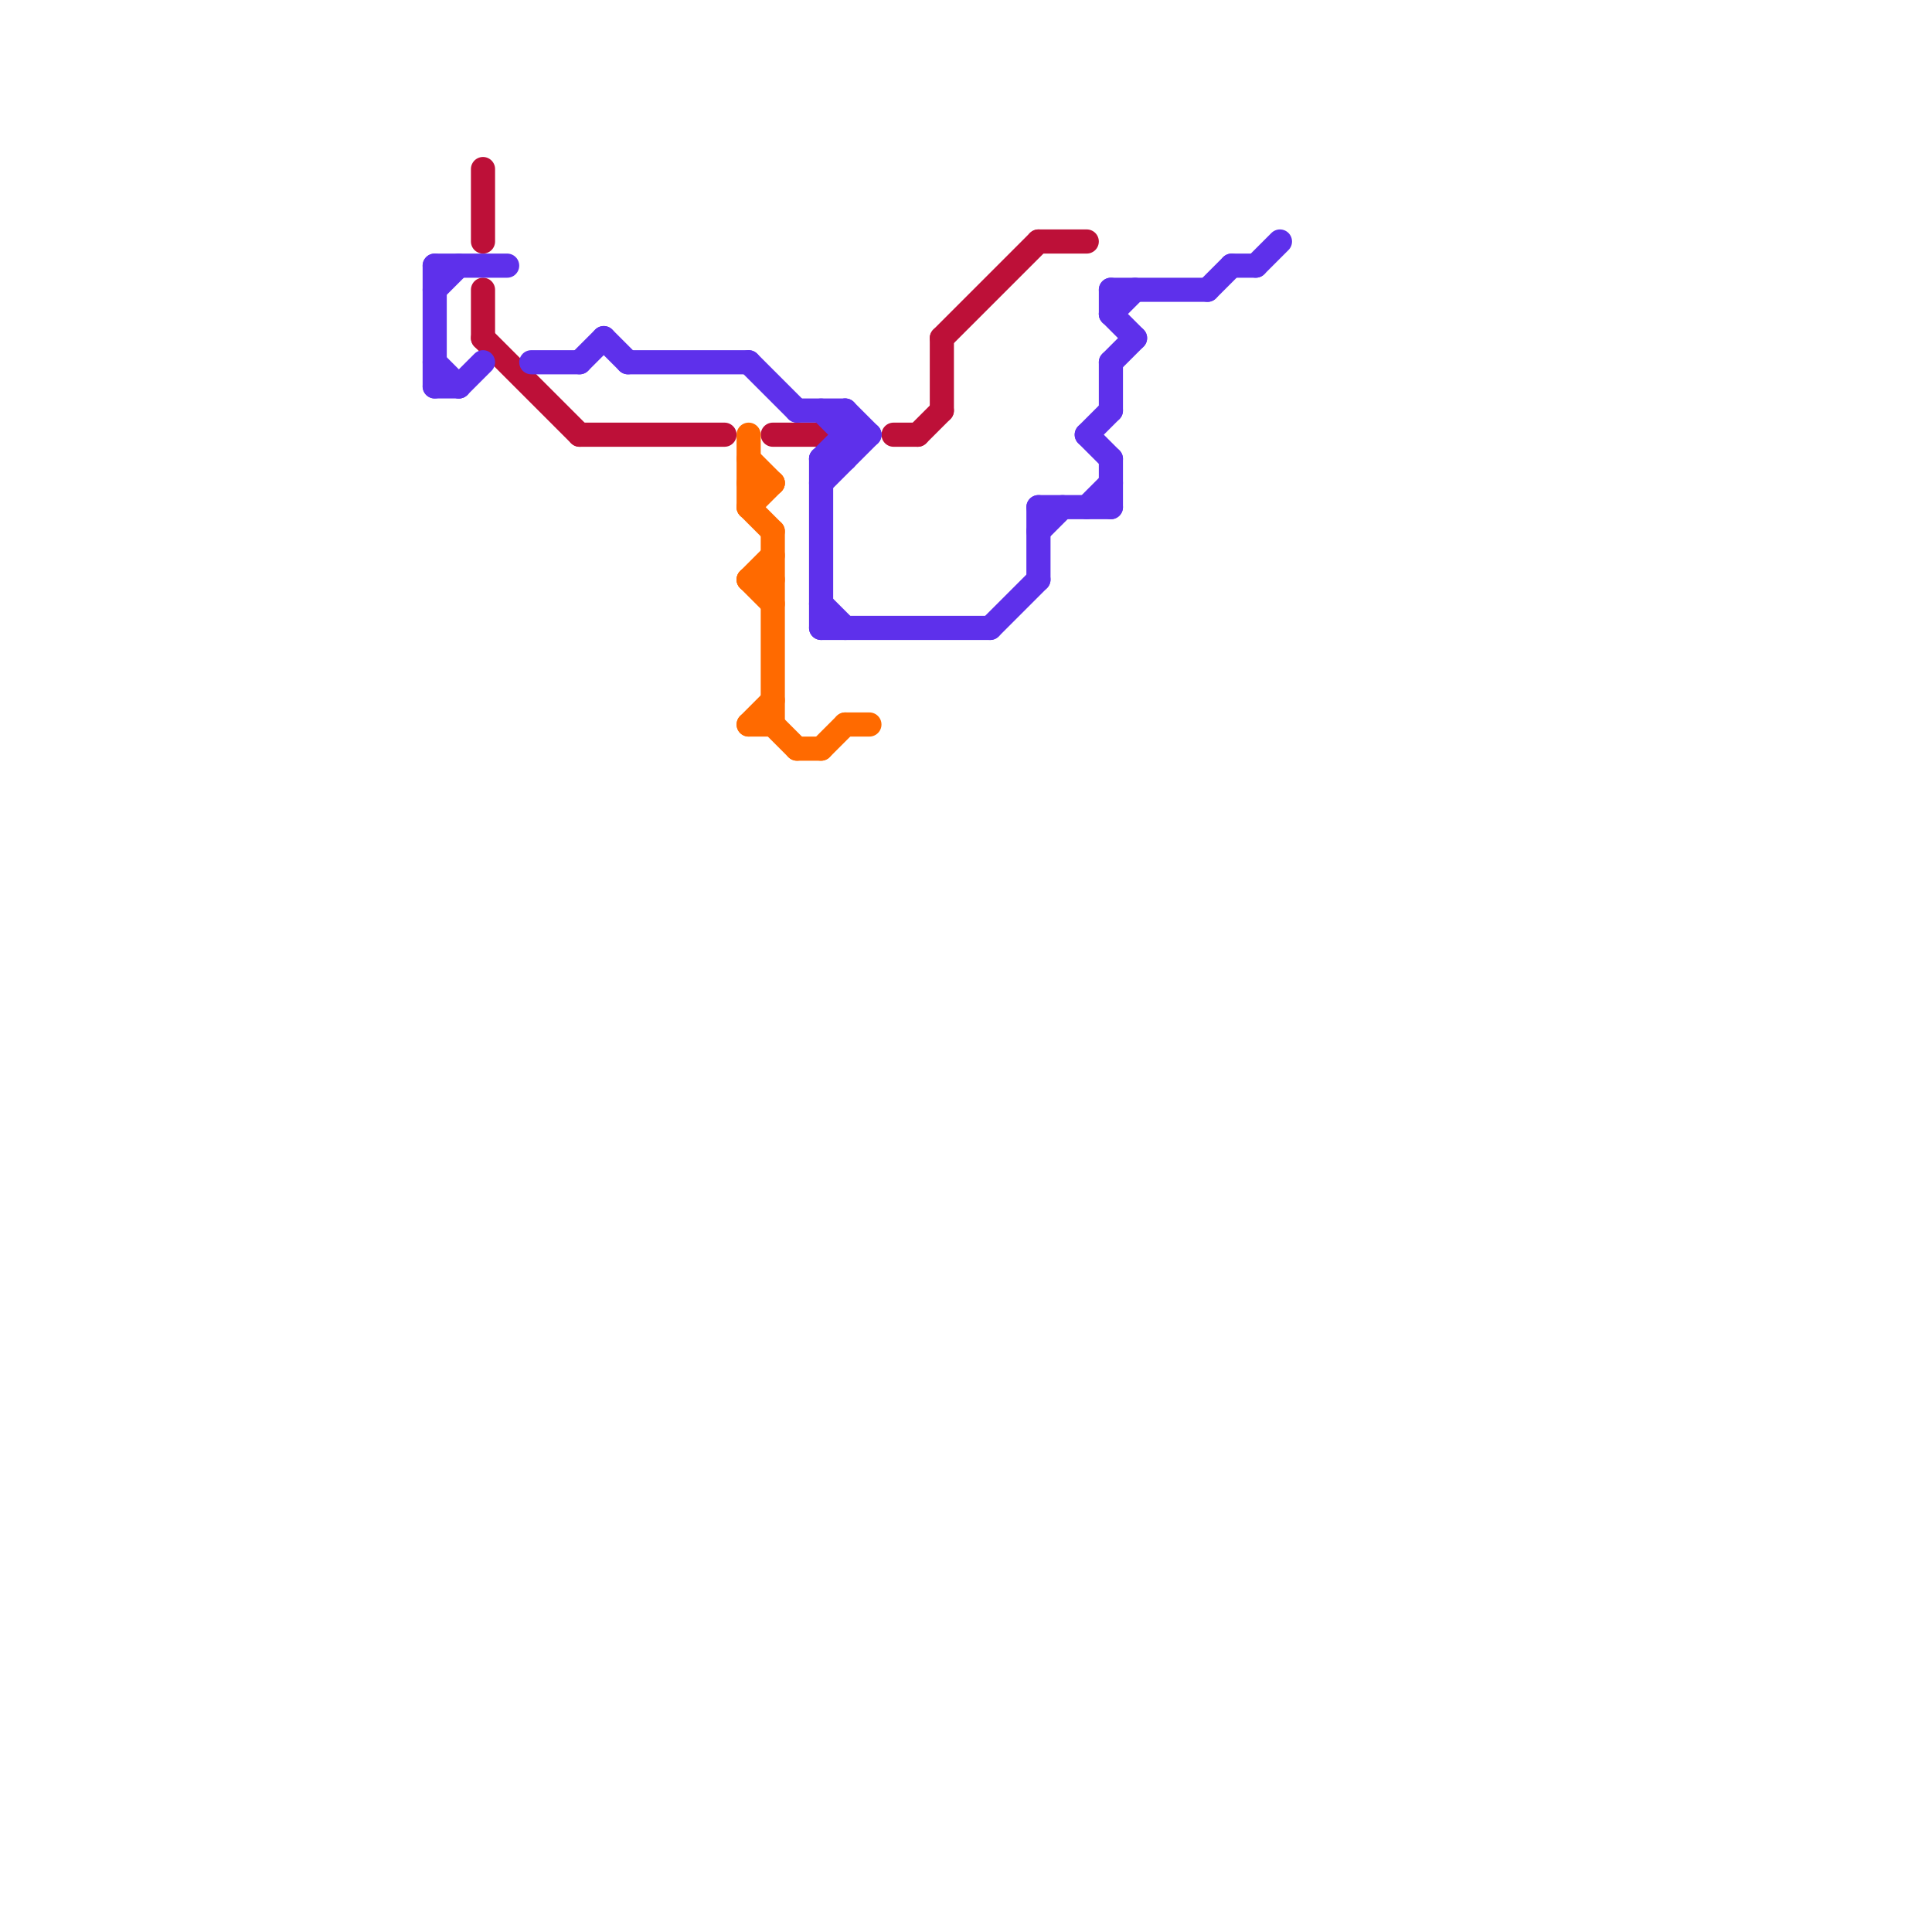 
<svg version="1.1" xmlns="http://www.w3.org/2000/svg" viewBox="0 0 80 80">
<style>text { font: 1px Helvetica; font-weight: 600; white-space: pre; dominant-baseline: central; } line { stroke-width: 1; fill: none; stroke-linecap: round; stroke-linejoin: round; } .c0 { stroke: #bd1038 } .c1 { stroke: #5e30eb } .c2 { stroke: #ff6a00 } .w1 { stroke-width: 1; }</style><defs><g id="wm-xf"><circle r="1.2" fill="#000"/><circle r="0.9" fill="#fff"/><circle r="0.6" fill="#000"/><circle r="0.3" fill="#fff"/></g><g id="wm"><circle r="0.6" fill="#000"/><circle r="0.3" fill="#fff"/></g></defs><line class="c0 " x1="20" y1="14" x2="24" y2="18"/><line class="c0 " x1="43" y1="10" x2="45" y2="10"/><line class="c0 " x1="39" y1="14" x2="39" y2="17"/><line class="c0 " x1="20" y1="7" x2="20" y2="10"/><line class="c0 " x1="24" y1="18" x2="30" y2="18"/><line class="c0 " x1="39" y1="14" x2="43" y2="10"/><line class="c0 " x1="37" y1="18" x2="38" y2="18"/><line class="c0 " x1="38" y1="18" x2="39" y2="17"/><line class="c0 " x1="20" y1="12" x2="20" y2="14"/><line class="c0 " x1="32" y1="18" x2="34" y2="18"/><line class="c1 " x1="34" y1="20" x2="36" y2="18"/><line class="c1 " x1="34" y1="25" x2="35" y2="26"/><line class="c1 " x1="34" y1="26" x2="41" y2="26"/><line class="c1 " x1="51" y1="11" x2="52" y2="11"/><line class="c1 " x1="35" y1="17" x2="35" y2="19"/><line class="c1 " x1="45" y1="18" x2="46" y2="19"/><line class="c1 " x1="43" y1="22" x2="44" y2="21"/><line class="c1 " x1="34" y1="17" x2="35" y2="18"/><line class="c1 " x1="46" y1="15" x2="46" y2="17"/><line class="c1 " x1="26" y1="15" x2="31" y2="15"/><line class="c1 " x1="31" y1="15" x2="33" y2="17"/><line class="c1 " x1="41" y1="26" x2="43" y2="24"/><line class="c1 " x1="34" y1="19" x2="35" y2="19"/><line class="c1 " x1="46" y1="12" x2="50" y2="12"/><line class="c1 " x1="24" y1="15" x2="25" y2="14"/><line class="c1 " x1="35" y1="18" x2="36" y2="18"/><line class="c1 " x1="45" y1="21" x2="46" y2="20"/><line class="c1 " x1="18" y1="12" x2="19" y2="11"/><line class="c1 " x1="43" y1="21" x2="46" y2="21"/><line class="c1 " x1="34" y1="19" x2="34" y2="26"/><line class="c1 " x1="18" y1="11" x2="18" y2="16"/><line class="c1 " x1="46" y1="13" x2="47" y2="12"/><line class="c1 " x1="33" y1="17" x2="35" y2="17"/><line class="c1 " x1="18" y1="15" x2="19" y2="16"/><line class="c1 " x1="18" y1="16" x2="19" y2="16"/><line class="c1 " x1="34" y1="19" x2="35" y2="18"/><line class="c1 " x1="46" y1="19" x2="46" y2="21"/><line class="c1 " x1="45" y1="18" x2="46" y2="17"/><line class="c1 " x1="25" y1="14" x2="26" y2="15"/><line class="c1 " x1="18" y1="11" x2="21" y2="11"/><line class="c1 " x1="52" y1="11" x2="53" y2="10"/><line class="c1 " x1="46" y1="12" x2="46" y2="13"/><line class="c1 " x1="19" y1="16" x2="20" y2="15"/><line class="c1 " x1="43" y1="21" x2="43" y2="24"/><line class="c1 " x1="46" y1="15" x2="47" y2="14"/><line class="c1 " x1="50" y1="12" x2="51" y2="11"/><line class="c1 " x1="22" y1="15" x2="24" y2="15"/><line class="c1 " x1="46" y1="13" x2="47" y2="14"/><line class="c1 " x1="35" y1="17" x2="36" y2="18"/><line class="c2 " x1="35" y1="30" x2="36" y2="30"/><line class="c2 " x1="31" y1="24" x2="32" y2="24"/><line class="c2 " x1="31" y1="18" x2="31" y2="21"/><line class="c2 " x1="31" y1="21" x2="32" y2="20"/><line class="c2 " x1="31" y1="24" x2="32" y2="23"/><line class="c2 " x1="33" y1="31" x2="34" y2="31"/><line class="c2 " x1="32" y1="22" x2="32" y2="30"/><line class="c2 " x1="31" y1="30" x2="32" y2="30"/><line class="c2 " x1="31" y1="30" x2="32" y2="29"/><line class="c2 " x1="31" y1="19" x2="32" y2="20"/><line class="c2 " x1="31" y1="21" x2="32" y2="22"/><line class="c2 " x1="31" y1="24" x2="32" y2="25"/><line class="c2 " x1="34" y1="31" x2="35" y2="30"/><line class="c2 " x1="32" y1="30" x2="33" y2="31"/><line class="c2 " x1="31" y1="20" x2="32" y2="20"/>
</svg>
